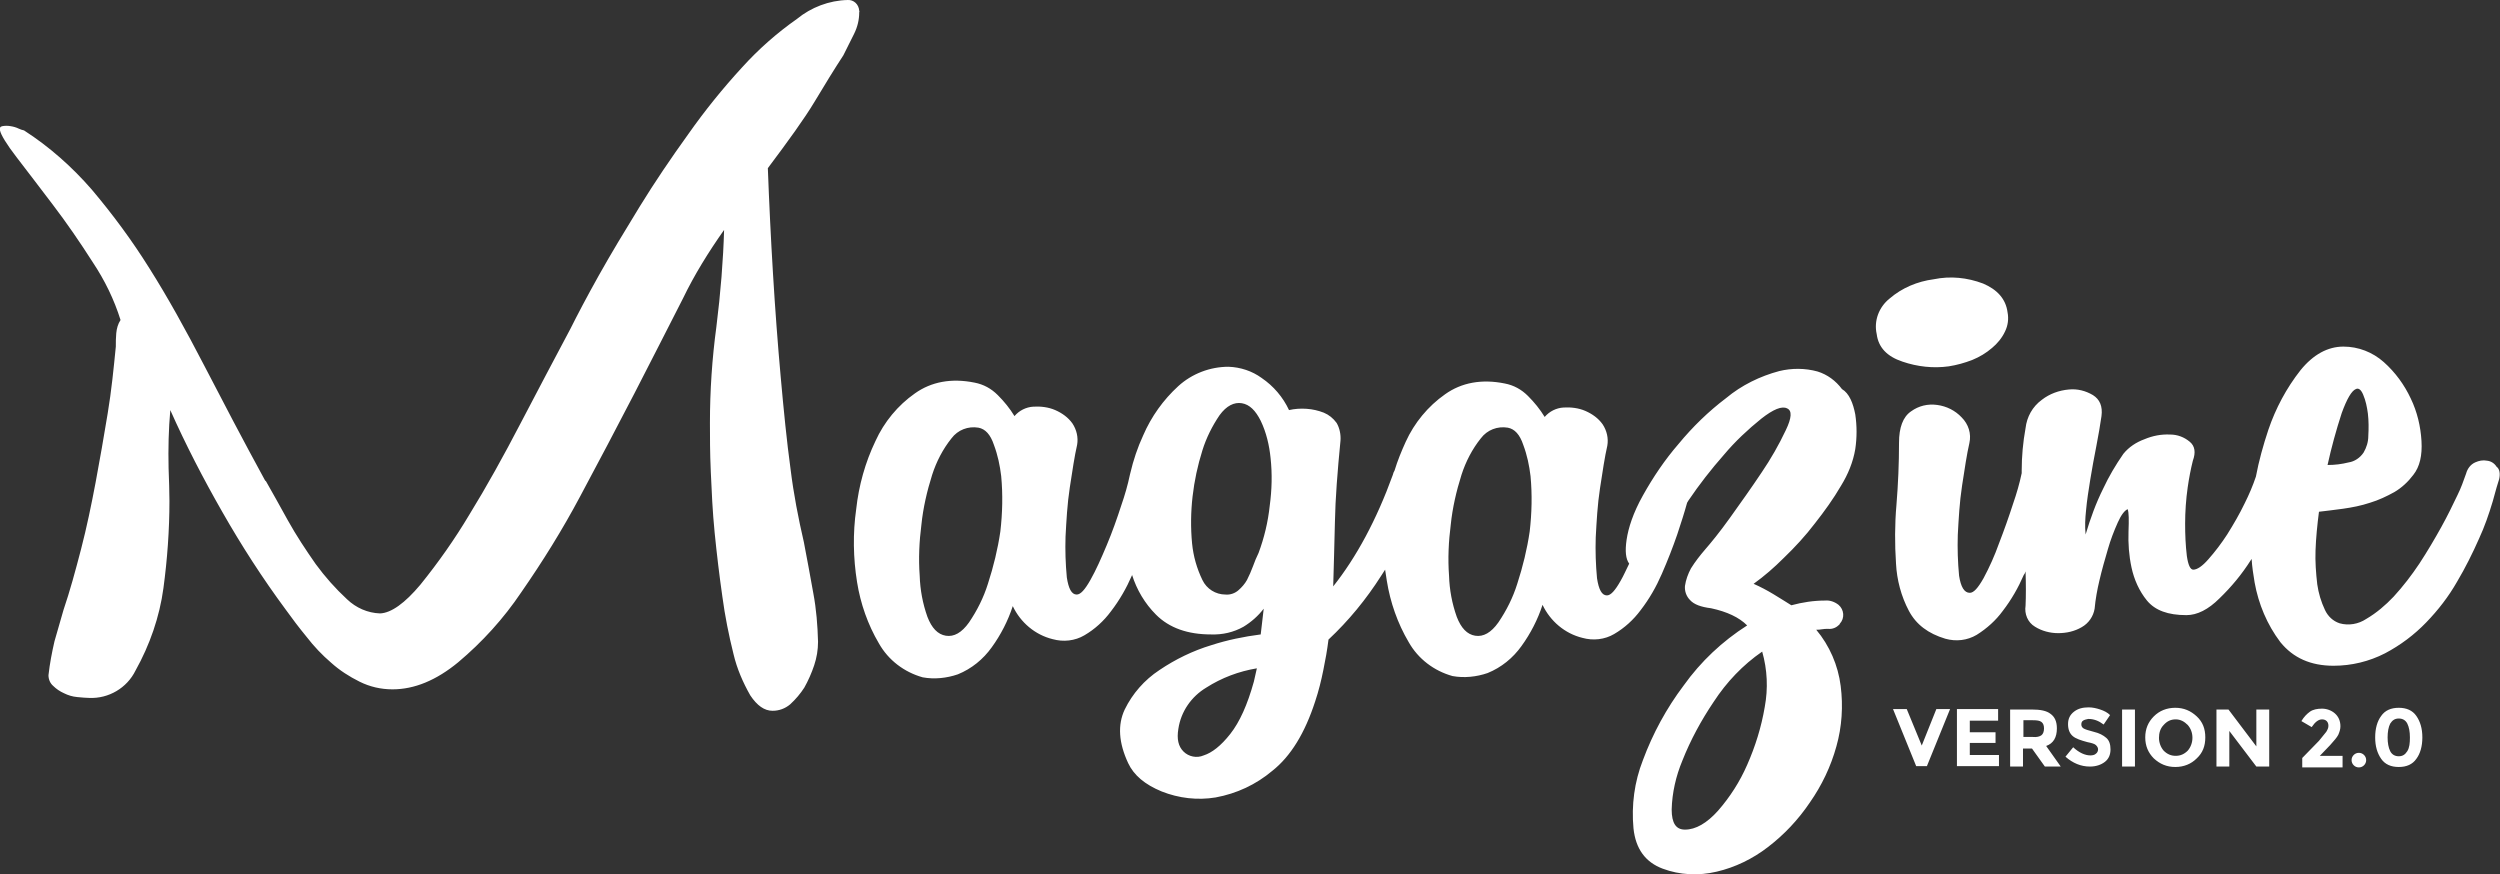 <?xml version="1.0" encoding="utf-8"?>
<!-- Generator: Adobe Illustrator 19.2.1, SVG Export Plug-In . SVG Version: 6.00 Build 0)  -->
<svg version="1.1" id="Layer_1" xmlns="http://www.w3.org/2000/svg" xmlns:xlink="http://www.w3.org/1999/xlink" x="0px" y="0px"
	 viewBox="0 0 582.8 203.8" style="enable-background:new 0 0 582.8 203.8;" xml:space="preserve">
<rect x="0" y="0" width="582.8" height="203.8" fill="#333333" stroke="none"/>
<style type="text/css">
	.st0{fill:#FFFFFF;}
</style>
<title>magazine</title>
<path class="st0" d="M200.3,2.9c0,1.7-0.4,3.4-1.2,5c-0.8,1.7-1.7,3.3-2.5,5c-2.1,3.2-4.3,6.8-6.7,10.8s-6.1,9.1-10.9,15.5
	c0.3,8.1,0.7,16.3,1.2,24.6s1.1,16.3,1.8,24.1s1.4,14.9,2.3,21.5c0.7,5.7,1.8,11.4,3.1,17c0.7,3.8,1.5,7.8,2.2,11.9
	c0.7,3.7,1,7.5,1.1,11.3c0,1.9-0.3,3.7-0.9,5.5c-0.6,1.8-1.4,3.6-2.3,5.2c-0.9,1.4-2,2.7-3.3,3.9c-1.2,1-2.6,1.5-4.1,1.5
	c-1.9,0-3.6-1.2-5.2-3.6c-1.7-3-3.1-6.2-3.9-9.6c-1.1-4.4-2-8.9-2.6-13.4c-0.7-4.9-1.3-9.9-1.8-14.9s-0.7-9.7-0.9-14.2
	s-0.2-8.3-0.2-11.4c0-7.5,0.5-15,1.5-22.4c1-8,1.6-15.6,1.8-22.6c-3.6,5.1-6.9,10.4-9.6,16c-3.5,6.8-7.2,14.2-11.3,22.1
	s-8.3,15.9-12.7,24.1c-4.1,7.7-8.7,15.1-13.7,22.3c-4.1,6.1-9.1,11.6-14.7,16.3c-5.1,4.2-10.2,6.3-15.3,6.3c-2.7,0-5.3-0.6-7.7-1.8
	c-2.4-1.2-4.6-2.6-6.6-4.4c-2.1-1.8-4-3.8-5.7-6c-1.8-2.2-3.4-4.3-4.9-6.4c-5.4-7.3-10.3-14.9-14.8-22.8
	c-4.4-7.7-8.5-15.6-12.1-23.7c-0.4,4.5-0.5,9-0.4,13.5c0.1,2.9,0.2,5.5,0.2,7.7c0,6.8-0.5,13.6-1.4,20.3c-0.9,6.7-3.2,13.3-6.5,19.2
	c-2,4.1-6.3,6.6-10.8,6.4c-0.7,0-1.7-0.1-2.8-0.2c-1.1-0.1-2.1-0.4-3.1-0.9c-0.9-0.4-1.8-1-2.5-1.7c-0.7-0.6-1.1-1.5-1.1-2.5
	c0.3-2.7,0.8-5.3,1.4-7.9c0.7-2.5,1.4-4.9,2.1-7.3c1.5-4.4,2.8-9.2,4.1-14.2s2.4-10.3,3.4-15.6s1.9-10.6,2.8-16s1.4-10.6,1.9-15.6
	c0-1,0-2.1,0.1-3.1c0.1-1.1,0.4-2.2,1-3.1c-1.5-4.8-3.7-9.3-6.5-13.5c-3-4.7-6.1-9.2-9.3-13.4s-6-7.9-8.4-11S0.2,31.4,0,30.4
	c-0.1-0.6,0-0.9,0.6-1c0.6-0.1,1.2-0.1,1.8,0c0.7,0.1,1.4,0.3,2,0.6c0.4,0.2,0.8,0.3,1.2,0.4c5.9,3.8,11.2,8.5,15.8,13.8
	c4.9,5.8,9.4,11.9,13.4,18.3c4.3,6.8,8.5,14.4,12.8,22.7s9,17.3,14.3,27V112c1.5,2.6,3.2,5.7,5.2,9.3s4.2,6.9,6.5,10.2
	c2.2,3,4.6,5.7,7.3,8.2c2.1,2,4.8,3.2,7.7,3.3c2.6-0.1,5.8-2.4,9.4-6.7c4.2-5.2,8-10.6,11.4-16.3c4-6.5,8-13.7,12-21.4
	s7.9-15,11.6-22c1.6-3.2,3.8-7.4,6.6-12.4s6-10.3,9.5-16s7.3-11.3,11.4-17c3.8-5.4,8-10.6,12.5-15.5c3.8-4.2,8.1-8,12.8-11.3
	c3.3-2.7,7.5-4.3,11.8-4.4c1.4-0.1,2.6,1,2.7,2.5C200.4,2.6,200.3,2.8,200.3,2.9z M432.5,96.6c0.4,2.7,0.4,5.4,0,8.1
	c-0.5,3-1.7,5.9-3.3,8.5c-1.8,3.1-3.9,6-6.1,8.8c-2.2,2.9-4.7,5.6-7.3,8.1c-2.2,2.2-4.5,4.2-7,6c1.6,0.7,3.1,1.5,4.6,2.4
	c1.5,0.9,2.9,1.8,4.2,2.6c2.6-0.7,5.2-1.1,7.9-1.1c1.1-0.1,2.2,0.3,3.1,1c1.3,1.1,1.5,3.1,0.3,4.4c0,0.1-0.1,0.1-0.1,0.2
	c-0.7,0.7-1.6,1.1-2.6,1c-0.5,0-1,0-1.5,0.1c-0.4,0.1-0.9,0.1-1.3,0.1c3.1,3.7,5.1,8.3,5.7,13.1c0.6,4.7,0.3,9.5-1,14.1
	c-1.3,4.7-3.4,9.1-6.2,13.1c-2.7,4-6,7.5-9.8,10.4c-3.5,2.7-7.6,4.7-11.9,5.7c-4.2,1-8.6,0.8-12.6-0.7c-4-1.5-6.3-4.6-6.8-9.4
	c-0.5-5.4,0.2-10.8,2.2-15.9c2.3-6.2,5.5-12.1,9.5-17.4c4-5.6,9-10.3,14.8-14c-1.9-1.9-4.7-3.2-8.4-4c-2.4-0.3-4-0.9-4.9-1.9
	c-0.9-0.9-1.3-2.1-1.2-3.3c0.2-1.4,0.7-2.8,1.4-4.1c1-1.6,2.1-3,3.3-4.4c1.3-1.5,3.3-3.9,5.8-7.4s5-7,7.4-10.6
	c2.1-3.1,4-6.4,5.6-9.8c1.4-2.9,1.5-4.6,0.3-5.1c-1.2-0.6-3.2,0.2-6,2.4c-3.1,2.5-6.1,5.3-8.7,8.4c-3,3.4-5.8,7-8.3,10.7
	c-0.1,0.2-0.2,0.3-0.3,0.5c-0.6,2.2-1.4,4.7-2.3,7.4c-1,2.9-2.2,6-3.6,9.2c-1.3,3-2.9,5.8-4.9,8.4c-1.7,2.3-3.8,4.2-6.2,5.6
	c-2.2,1.3-4.9,1.6-7.4,0.9c-4.1-1-7.5-3.9-9.3-7.7c-1.1,3.4-2.8,6.7-4.9,9.6c-2,2.8-4.7,5-7.9,6.3c-2.6,0.9-5.5,1.2-8.2,0.7
	c-4.3-1.2-8-4-10.2-7.9c-2.6-4.4-4.3-9.3-5.1-14.3c-0.1-0.9-0.3-1.7-0.4-2.6c-0.3,0.5-0.6,0.9-0.9,1.4c-3.5,5.5-7.6,10.5-12.3,14.9
	c-0.3,2.4-0.7,4.7-1.2,7.1c-0.5,2.5-1.1,4.9-1.9,7.3c-2.4,7.4-5.7,12.8-10,16.2c-3.8,3.2-8.3,5.3-13.2,6.2
	c-4.2,0.7-8.6,0.2-12.6-1.4c-3.9-1.6-6.5-3.8-7.8-6.6c-2.2-4.7-2.5-8.9-0.8-12.5c1.8-3.7,4.6-6.9,8.1-9.2c3.7-2.5,7.8-4.5,12.1-5.8
	c3.7-1.2,7.6-2,11.5-2.5l0.7-6c-1.3,1.7-2.9,3.1-4.7,4.2c-2.3,1.3-4.9,1.9-7.6,1.8c-5.4,0-9.7-1.5-12.8-4.6
	c-2.6-2.6-4.5-5.8-5.6-9.3v0.1c-1.3,3-2.9,5.8-4.9,8.4c-1.7,2.3-3.8,4.2-6.2,5.6c-2.2,1.3-4.9,1.6-7.4,0.9c-4.1-1-7.5-3.9-9.3-7.7
	c-1.1,3.4-2.8,6.7-4.9,9.6c-2,2.8-4.7,5-7.9,6.3c-2.6,0.9-5.5,1.2-8.2,0.7c-4.3-1.2-8-4-10.2-7.9c-2.6-4.4-4.3-9.3-5.1-14.3
	c-0.9-5.6-1-11.4-0.2-17c0.6-5.5,2.1-10.9,4.5-15.9c2-4.4,5.2-8.3,9.2-11.1c3.8-2.7,8.5-3.6,13.9-2.5c2.1,0.4,3.9,1.4,5.4,2.9
	c1.5,1.5,2.8,3.1,3.9,4.9c1.1-1.3,2.7-2.1,4.4-2.2c1.7-0.1,3.5,0.1,5.1,0.8c1.6,0.7,3,1.7,4,3.1c1,1.5,1.4,3.3,1.1,5
	c-0.6,2.6-1.1,6-1.7,9.9s-0.8,7.8-1,11.5c-0.1,3.2,0,6.3,0.3,9.5c0.4,2.6,1.1,4,2.3,4c0.9,0,1.9-1.1,3.2-3.4s2.5-5,3.8-8.1
	s2.4-6.2,3.4-9.3c0.8-2.3,1.5-4.7,2-7.1c0-0.1,0.1-0.3,0.1-0.4c0.7-3,1.7-6,3-8.8c1.9-4.4,4.7-8.3,8.2-11.5
	c3.2-2.9,7.4-4.5,11.7-4.5c2.8,0.1,5.5,1,7.7,2.6c2.8,1.9,5,4.5,6.4,7.5c1.3-0.3,2.7-0.4,4.1-0.3c1.4,0.1,2.7,0.4,4,0.9
	c1.2,0.5,2.2,1.3,3,2.4c0.7,1.2,1,2.7,0.9,4.1c-0.7,7.2-1.2,13.5-1.3,19s-0.3,10.5-0.4,15c5.4-6.8,10.1-15.5,13.9-26
	c0.1-0.4,0.2-0.7,0.4-1c0.7-2.3,1.6-4.5,2.6-6.7c2-4.4,5.2-8.3,9.2-11.1c3.8-2.7,8.5-3.6,13.9-2.5c2.1,0.4,3.9,1.4,5.4,2.9
	c1.5,1.5,2.8,3.1,3.9,4.9c1.1-1.3,2.7-2.1,4.4-2.2c1.7-0.1,3.5,0.1,5.1,0.8c1.6,0.7,3,1.7,4,3.1c1,1.5,1.4,3.3,1.1,5
	c-0.6,2.6-1.1,6-1.7,9.9s-0.8,7.8-1,11.5c-0.1,3.2,0,6.3,0.3,9.5c0.4,2.6,1.1,4,2.3,4c0.9,0,1.9-1.1,3.2-3.4c0.7-1.2,1.3-2.6,2-4
	c-0.8-1.1-1-2.9-0.6-5.6s1.5-6.2,3.8-10.3c2.4-4.3,5.1-8.3,8.3-12c3.3-4,7-7.6,11.1-10.7c3.6-3,7.9-5.1,12.4-6.3
	c2.9-0.7,6-0.7,8.9,0.1c2.3,0.7,4.3,2.2,5.7,4.1C431.1,91.7,432,94,432.5,96.6z M233.4,111c-0.3-2.5-0.8-4.9-1.7-7.3
	c-0.8-2.4-2-3.7-3.6-4c-2.4-0.4-4.8,0.5-6.3,2.5c-2,2.5-3.5,5.4-4.5,8.5c-1.2,3.8-2.1,7.7-2.5,11.6c-0.5,3.9-0.7,7.9-0.4,11.9
	c0.1,3.3,0.7,6.5,1.8,9.6c1,2.6,2.4,4.1,4.3,4.4s3.7-0.7,5.4-3.1c1.9-2.8,3.4-5.8,4.4-9c1.3-4,2.3-8.1,2.9-12.2
	C233.7,119.6,233.8,115.3,233.4,111z M293,155.8c-4.2,0.7-8.2,2.2-11.8,4.5c-3.5,2.1-5.9,5.6-6.5,9.6c-0.4,2.4,0,4.1,1.2,5.3
	c1.2,1.2,3.1,1.6,4.7,0.9c1.9-0.6,4-2.2,6.2-5s4-6.8,5.5-12.2L293,155.8z M296.2,106.8c-0.3-3-1-6-2.3-8.7c-1.2-2.4-2.6-3.8-4.4-4.1
	s-3.6,0.6-5.2,2.8c-1.7,2.5-3.1,5.3-4,8.2c-2.2,7-3.1,14.4-2.4,21.7c0.3,3,1.1,5.8,2.4,8.5c1,2.1,3.1,3.4,5.4,3.4
	c1.1,0.1,2.2-0.3,3-1c0.8-0.7,1.5-1.5,2-2.4c0.5-1,1-2.1,1.4-3.2c0.4-1.1,0.8-2.1,1.3-3.1c1.3-3.5,2.2-7.2,2.6-11
	C296.5,114.2,296.6,110.5,296.2,106.8L296.2,106.8z M356.8,111c-0.3-2.5-0.8-4.9-1.7-7.3c-0.8-2.4-2-3.7-3.6-4
	c-2.4-0.4-4.8,0.5-6.3,2.5c-2,2.5-3.5,5.4-4.5,8.5c-1.2,3.8-2.1,7.7-2.5,11.6c-0.5,3.9-0.7,7.9-0.4,11.9c0.1,3.3,0.7,6.5,1.8,9.6
	c1,2.6,2.4,4.1,4.3,4.4s3.7-0.7,5.4-3.1c1.9-2.8,3.4-5.8,4.4-9c1.3-4,2.3-8.1,2.9-12.2C357.1,119.6,357.2,115.3,356.8,111z
	 M399.5,163.6c-2.9,4.3-5.4,8.9-7.3,13.7c-1.5,3.6-2.4,7.5-2.5,11.4c0,3.2,1,4.7,3.1,4.7c2.5,0,5.1-1.5,7.7-4.4
	c2.8-3.2,5.1-6.8,6.8-10.7c1.9-4.3,3.3-8.8,4.1-13.5c0.8-4.3,0.6-8.7-0.6-12.9C406.3,155,402.5,159,399.5,163.6z M454.3,85.4
	c1.9-0.3,3.7-0.8,5.5-1.5c1.7-0.7,3.2-1.6,4.6-2.8c1.2-1,2.3-2.3,3-3.8c0.7-1.4,0.9-3,0.6-4.5c-0.4-3.1-2.4-5.3-5.7-6.7
	c-3.7-1.4-7.6-1.8-11.5-1c-3.8,0.5-7.4,2-10.3,4.5c-2.5,2-3.7,5.2-3,8.3c0.4,3.1,2.4,5.2,6,6.4C447,85.5,450.7,85.9,454.3,85.4z
	 M582.6,111.7c-0.3,0.9-0.8,2.6-1.5,5.2c-0.9,3-1.9,5.9-3.2,8.7c-1.5,3.4-3.2,6.8-5.1,10c-2,3.5-4.4,6.6-7.2,9.5
	c-2.8,2.9-6,5.3-9.6,7.2c-3.7,1.9-7.8,2.9-12,2.9c-5.3,0-9.4-1.8-12.4-5.5c-3.1-4.1-5.1-8.9-6-13.9c-0.3-1.8-0.6-3.7-0.7-5.5
	c-0.1,0.1-0.1,0.2-0.2,0.3c-2.1,3.3-4.5,6.2-7.3,8.9c-2.6,2.6-5.2,3.9-7.7,3.9c-4.3,0-7.3-1.1-9.2-3.4c-1.8-2.2-3-4.9-3.6-7.7
	c-0.6-2.8-0.8-5.6-0.7-8.4c0.1-2.7,0.1-4.4-0.2-5.2c-0.7,0.3-1.5,1.3-2.3,3.1c-0.9,2-1.7,4.1-2.3,6.2c-0.7,2.4-1.4,4.8-2,7.4
	c-0.5,2.1-0.9,4.3-1.1,6.5c-0.3,1.8-1.4,3.4-3,4.3c-1.7,1-3.6,1.4-5.5,1.4c-1.9,0-3.8-0.5-5.4-1.5c-1.7-1-2.5-3-2.2-4.9
	c0.1-2.2,0.1-4.9,0-8c-0.1,0.3-0.2,0.6-0.4,0.8c-1.3,3-2.9,5.8-4.9,8.4c-1.6,2.2-3.7,4.1-6.1,5.6c-2.2,1.3-4.8,1.6-7.3,0.9
	c-4-1.2-6.8-3.3-8.5-6.5c-1.8-3.4-2.8-7.2-3-11c-0.3-4.6-0.3-9.1,0.1-13.7c0.4-4.9,0.6-9.7,0.6-14.5c0-3.5,0.9-6,2.8-7.3
	c1.8-1.3,3.9-1.8,6.1-1.5c2.2,0.3,4.2,1.3,5.7,2.9c1.6,1.6,2.3,3.8,1.8,6c-0.6,2.6-1.1,6-1.7,9.9s-0.8,7.8-1,11.5
	c-0.1,3.2,0,6.3,0.3,9.5c0.4,2.6,1.2,4,2.5,4c0.9,0,1.9-1.1,3.2-3.4c1.4-2.6,2.6-5.3,3.6-8.1c1.2-3.1,2.3-6.2,3.3-9.3
	c0.8-2.3,1.5-4.7,2-7.1l0,0v-0.6c0-3.3,0.3-6.6,0.9-9.9c0.3-2.6,1.6-5,3.8-6.6c1.8-1.4,4-2.2,6.3-2.4c2-0.2,3.9,0.3,5.6,1.3
	c1.6,1,2.3,2.6,2,4.9c-0.3,2.1-0.7,4.4-1.2,7s-1,5.2-1.4,7.7s-0.8,5-1,7.3c-0.2,1.9-0.3,3.7-0.1,5.6c1.1-3.7,2.4-7.3,4.1-10.7
	c1.3-2.8,2.9-5.5,4.7-8.1c1.3-1.6,3-2.7,4.9-3.4c1.9-0.8,3.9-1.2,6-1.1c1.7,0,3.3,0.6,4.6,1.7c1.2,1,1.4,2.5,0.7,4.4
	c-0.5,2-0.9,4.1-1.2,6.2c-0.4,2.8-0.6,5.7-0.6,8.5c0,2.5,0.1,5,0.4,7.5c0.3,2.1,0.8,3.2,1.5,3.2c0.9,0,2.1-0.8,3.5-2.4
	c1.6-1.8,3.1-3.8,4.4-5.8c1.5-2.4,2.9-4.8,4.1-7.3c1-2,1.9-4.1,2.6-6.2c0.7-3.7,1.7-7.3,2.9-10.9c1.7-5,4.2-9.7,7.5-13.9
	c3-3.7,6.4-5.5,10-5.5c3.5,0,6.8,1.3,9.4,3.6c2.7,2.4,4.8,5.3,6.3,8.5c1.5,3.1,2.3,6.5,2.5,9.9c0.2,3.4-0.4,6-1.9,7.9
	c-1.2,1.6-2.7,3-4.4,4c-1.8,1-3.7,1.9-5.7,2.5c-2.1,0.7-4.2,1.1-6.3,1.4c-2.1,0.3-4,0.5-5.6,0.7c-0.4,3.1-0.7,6.1-0.8,9
	c-0.1,2.6,0.1,5.3,0.4,7.9c0.3,2.1,0.9,4.1,1.8,6c0.7,1.5,1.9,2.6,3.4,3.1c2.1,0.6,4.4,0.2,6.2-1c2.4-1.4,4.5-3.2,6.4-5.2
	c2.2-2.4,4.2-5,6-7.7c1.9-2.9,3.6-5.8,5.1-8.5s2.7-5.2,3.8-7.5c0.8-1.6,1.4-3.3,2-5c0.3-1.1,1-2.1,2.1-2.6c0.9-0.4,1.8-0.6,2.8-0.4
	c0.9,0.1,1.7,0.6,2.2,1.4C582.7,109.3,582.9,110.4,582.6,111.7L582.6,111.7z M542.6,108.4c1.7,0,3.3-0.2,4.9-0.6
	c1.4-0.2,2.7-1.1,3.5-2.3c0.7-1.2,1.1-2.5,1.1-3.9c0.1-1.7,0.1-3.5-0.1-5.2c-0.2-1.5-0.5-3-1.1-4.4c-0.5-1.2-1.1-1.6-1.7-1.3
	c-1,0.4-2.1,2.3-3.3,5.6C544.6,100.3,543.5,104.3,542.6,108.4z M448,173.8l3.4-8.5h3.2l-5.4,13.3h-2.5l-5.4-13.3h3.2L448,173.8z
	 M465.8,165.4v2.6h-6.6v2.7h6v2.5h-6v2.8h6.8v2.6h-9.8v-13.3H465.8z M479.5,169.8c0,2.1-0.8,3.5-2.5,4.1l3.4,4.8h-3.7l-3-4.2h-2.1
	v4.2h-3v-13.3h5c2.1,0,3.5,0.3,4.4,1C479,167.1,479.5,168.2,479.5,169.8z M475.9,171.4c0.4-0.3,0.6-0.9,0.6-1.6
	c0-0.7-0.2-1.2-0.6-1.5s-1-0.4-2-0.4h-2.2v3.9h2.2C474.8,171.9,475.5,171.7,475.9,171.4z M485.6,168c-0.3,0.2-0.4,0.5-0.4,0.9
	c0,0.4,0.2,0.7,0.5,0.9s1.2,0.5,2.4,0.8c1.3,0.3,2.2,0.8,2.9,1.4s1,1.5,1,2.7c0,1.2-0.4,2.2-1.3,2.9s-2.1,1.1-3.5,1.1
	c-2.1,0-4-0.8-5.7-2.3l1.8-2.2c1.4,1.3,2.8,1.9,4,1.9c0.5,0,1-0.1,1.3-0.4c0.3-0.2,0.5-0.6,0.5-1s-0.2-0.7-0.5-1s-1-0.5-2-0.7
	c-1.5-0.4-2.7-0.8-3.4-1.4c-0.7-0.6-1.1-1.5-1.1-2.8s0.5-2.2,1.4-2.9c0.9-0.7,2-1,3.4-1c0.9,0,1.8,0.2,2.7,0.5
	c0.9,0.3,1.7,0.7,2.3,1.3l-1.5,2.2c-1.2-0.9-2.3-1.3-3.6-1.3C486.3,167.7,485.9,167.8,485.6,168z M494.7,165.4h3v13.3h-3V165.4z
	 M512.1,176.8c-1.3,1.3-3,2-5,2c-2,0-3.6-0.7-5-2c-1.3-1.3-2-2.9-2-4.9s0.7-3.6,2-4.9c1.3-1.3,3-2,5-2c2,0,3.6,0.7,5,2s2,2.9,2,4.9
	S513.5,175.5,512.1,176.8z M511.1,172c0-1.2-0.4-2.2-1.1-3c-0.8-0.8-1.7-1.3-2.8-1.3c-1.1,0-2,0.4-2.8,1.3c-0.8,0.8-1.1,1.9-1.1,3
	s0.4,2.2,1.1,3c0.8,0.8,1.7,1.2,2.8,1.2c1.1,0,2-0.4,2.8-1.2C510.7,174.2,511.1,173.1,511.1,172z M526,165.4h3v13.3h-3l-6.3-8.3v8.3
	h-3v-13.3h2.8l6.5,8.6V165.4z M542.3,170.6c0.3-0.5,0.5-0.9,0.5-1.4c0-0.4-0.1-0.8-0.4-1.1c-0.3-0.3-0.7-0.4-1.1-0.4
	c-0.8,0-1.6,0.6-2.4,1.8l-2.4-1.4c0.6-1,1.3-1.7,2-2.2s1.7-0.7,2.8-0.7c1.1,0,2.2,0.4,3,1.1s1.3,1.7,1.3,3c0,0.7-0.2,1.3-0.5,2
	c-0.3,0.6-1,1.4-1.9,2.4l-2.4,2.5h5.3v2.7h-9.4v-2.2l3.9-4C541.4,171.7,542,171,542.3,170.6z M548.7,178.4c-0.3-0.3-0.5-0.7-0.5-1.2
	s0.2-0.9,0.5-1.2c0.3-0.3,0.7-0.5,1.2-0.5s0.9,0.2,1.2,0.5c0.3,0.3,0.5,0.7,0.5,1.2s-0.2,0.9-0.5,1.2c-0.3,0.3-0.7,0.5-1.2,0.5
	S549,178.7,548.7,178.4z M559.2,178.8c-1.8,0-3.2-0.6-4.1-1.9c-0.9-1.3-1.4-2.9-1.4-5s0.5-3.8,1.4-5c0.9-1.3,2.3-1.9,4.1-1.9
	c1.8,0,3.2,0.6,4.1,1.9c0.9,1.3,1.4,2.9,1.4,5s-0.5,3.8-1.4,5C562.4,178.2,561,178.8,559.2,178.8z M557.2,168.7
	c-0.4,0.8-0.6,1.9-0.6,3.2c0,1.3,0.2,2.4,0.6,3.2c0.4,0.8,1.1,1.2,2,1.2c0.9,0,1.5-0.4,2-1.2s0.6-1.9,0.6-3.2c0-1.3-0.2-2.4-0.6-3.2
	s-1.1-1.2-2-1.2C558.3,167.5,557.7,167.9,557.2,168.7z"/>
</svg>
